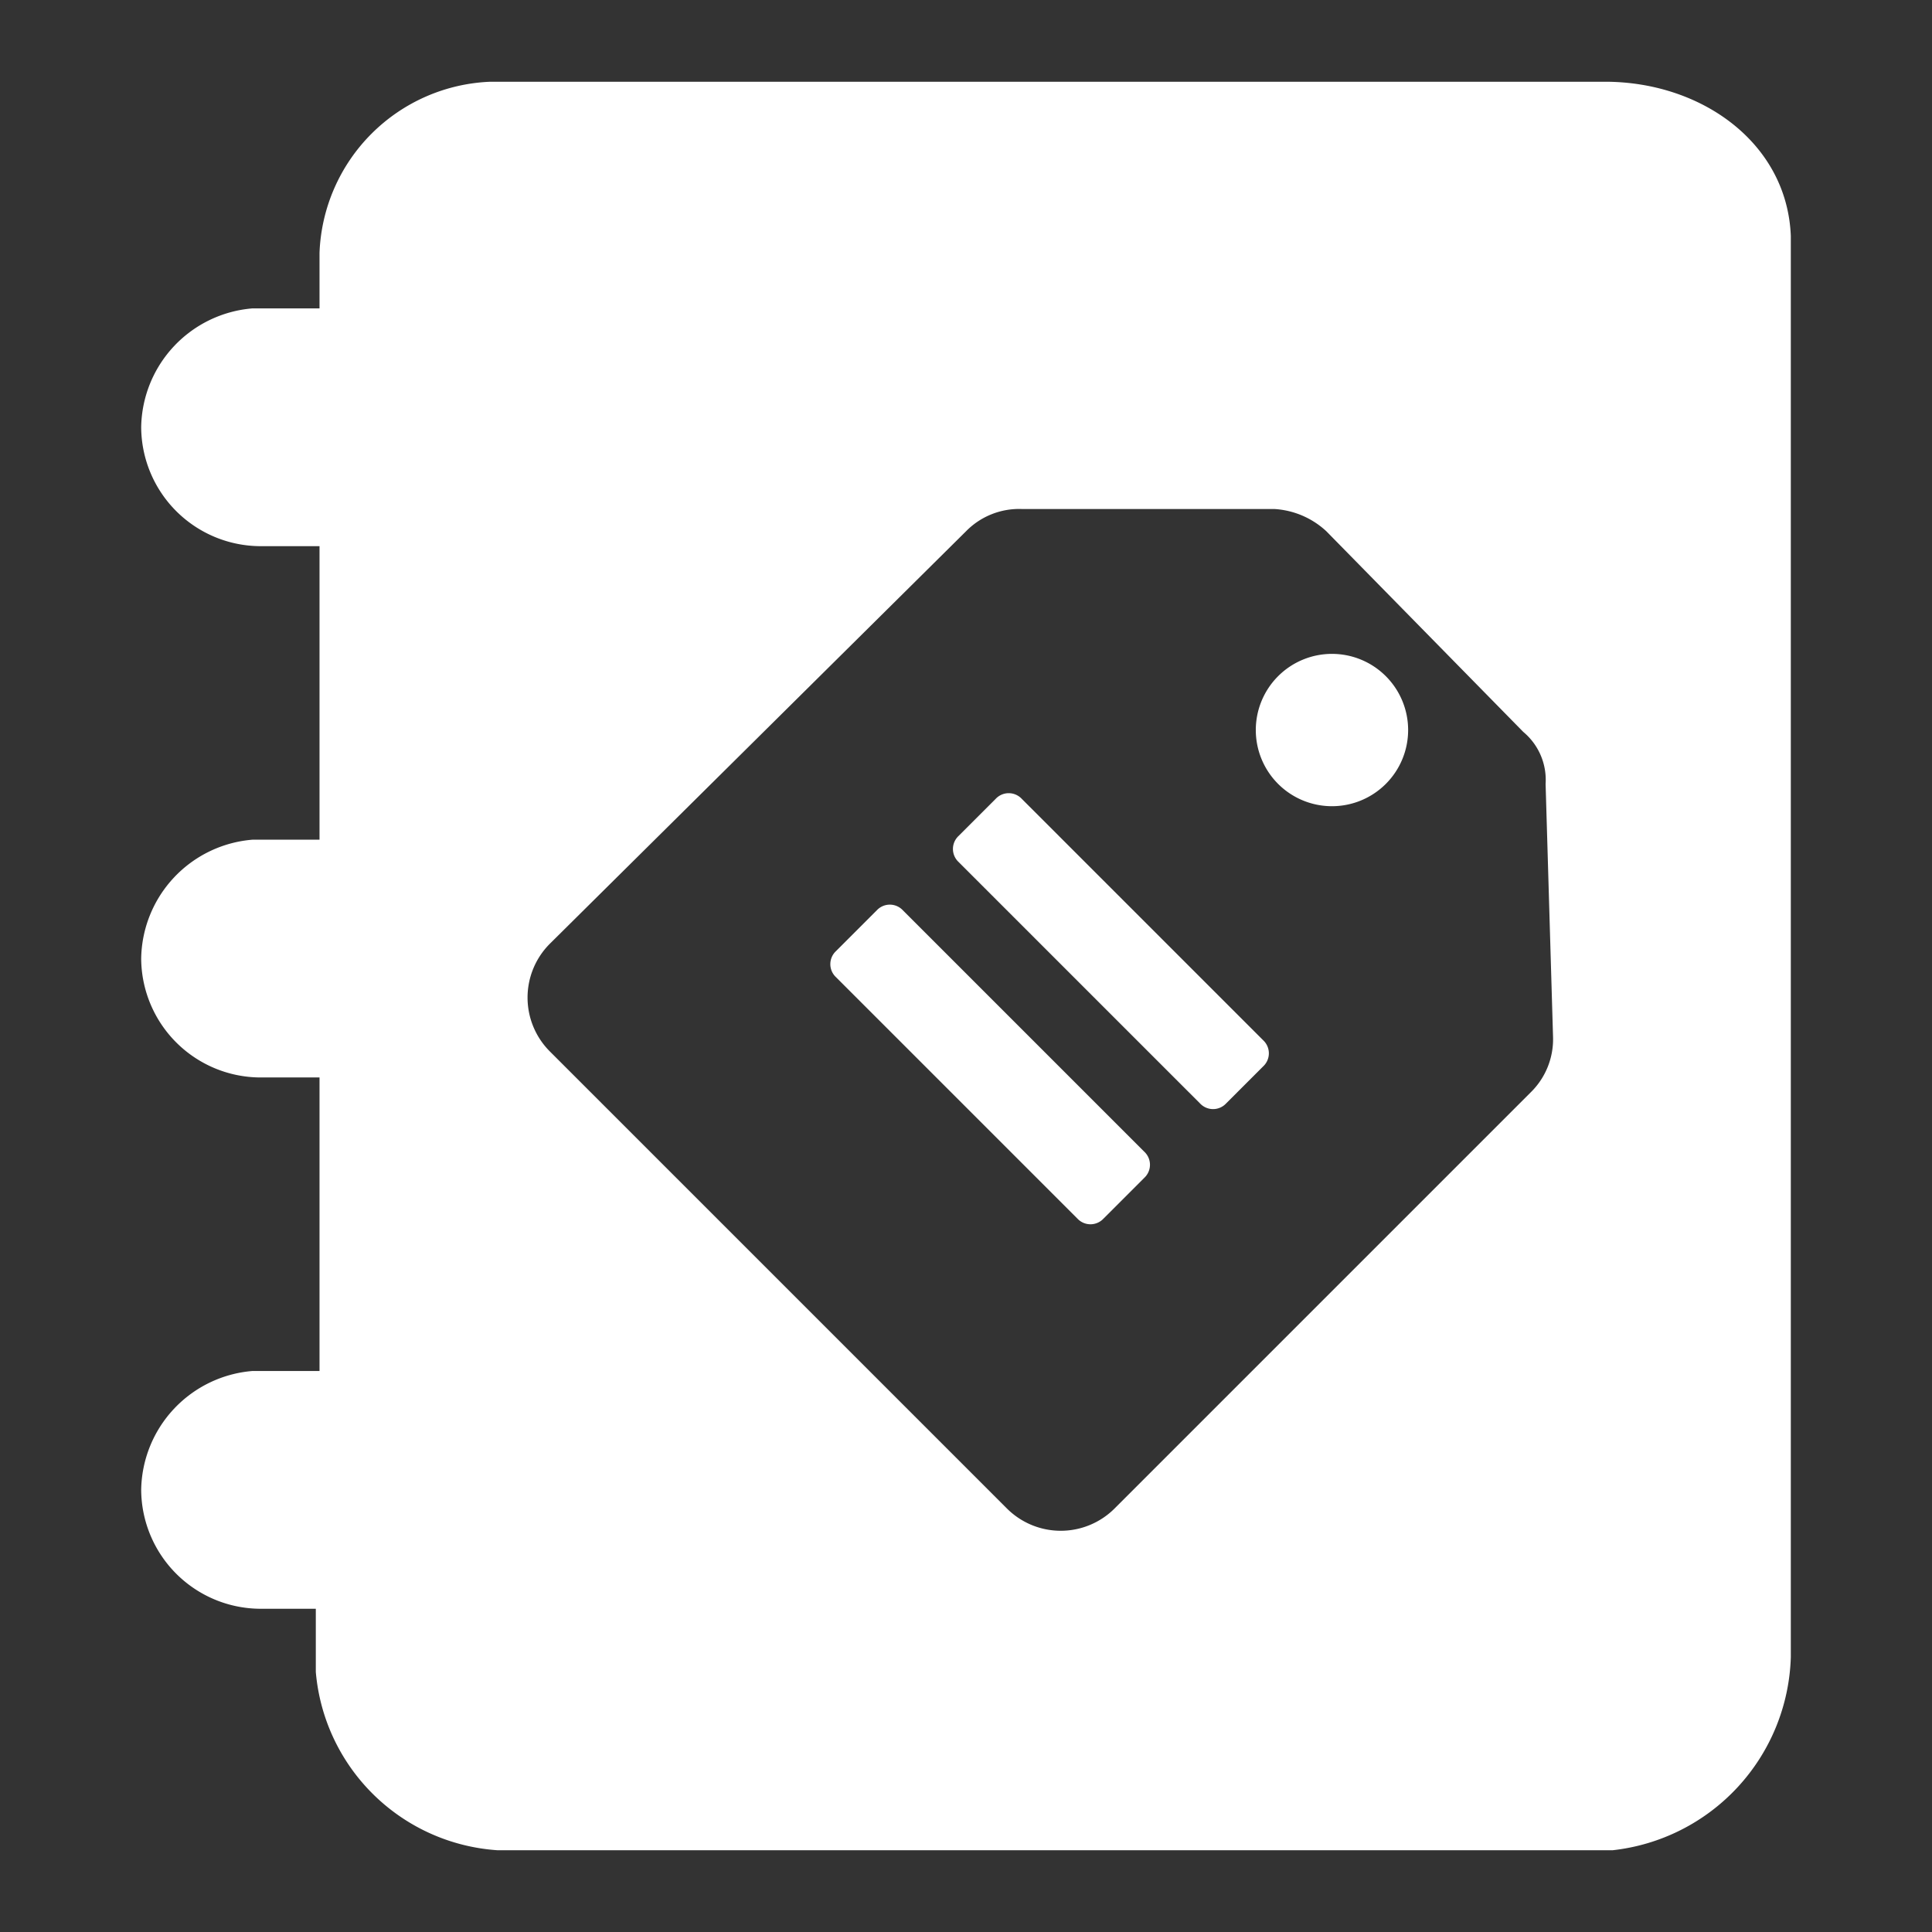 <svg id="Layer_1" data-name="Layer 1" xmlns="http://www.w3.org/2000/svg" width="52" height="52" viewBox="0 0 52 52"><rect x="0" y="0" width="52" height="52" fill="#333333" stroke="none"/><g id="price-book"><path id="Combined-Shape" d="M8.6,36.9V29H7a3.22,3.22,0,0,1-3.2-3.2,3.26,3.26,0,0,1,3-3.2H8.6V14.7H7a3.22,3.22,0,0,1-3.2-3.2,3.26,3.26,0,0,1,3-3.2H8.6V6.8a4.79,4.79,0,0,1,4.6-4.6l30,0c2.6,0,4.9,1.65,5,4.15V44.6a5.39,5.39,0,0,1-4.8,5.2h-30A5.26,5.26,0,0,1,8.5,45V43.3H7a3.22,3.22,0,0,1-3.2-3.2,3.26,3.26,0,0,1,3-3.2ZM27.5,13.7a2,2,0,0,0-1.5.6L14.8,25.4a2.05,2.05,0,0,0,0,2.9L27.1,40.6a2.05,2.05,0,0,0,2.9,0L41.2,29.4a2,2,0,0,0,.6-1.5l-.2-6.8a1.68,1.68,0,0,0-.6-1.4l-5.3-5.4a2.25,2.25,0,0,0-1.4-.6ZM23.6,24.5a.48.48,0,0,1,.7,0h0L30.8,31a.48.48,0,0,1,0,.7h0l-1.1,1.1a.48.48,0,0,1-.7,0h0l-6.5-6.5a.48.48,0,0,1,0-.7h0Zm3.2-3a.48.48,0,0,1,.7,0h0L34,28a.48.48,0,0,1,0,.7h0l-1,1a.48.48,0,0,1-.7,0h0l-6.5-6.5a.48.48,0,0,1,0-.7h0Zm10.5-3.3a2.05,2.05,0,1,1-2.9,0A2.05,2.05,0,0,1,37.3,18.2Z" fill="#fff"/></g></svg>